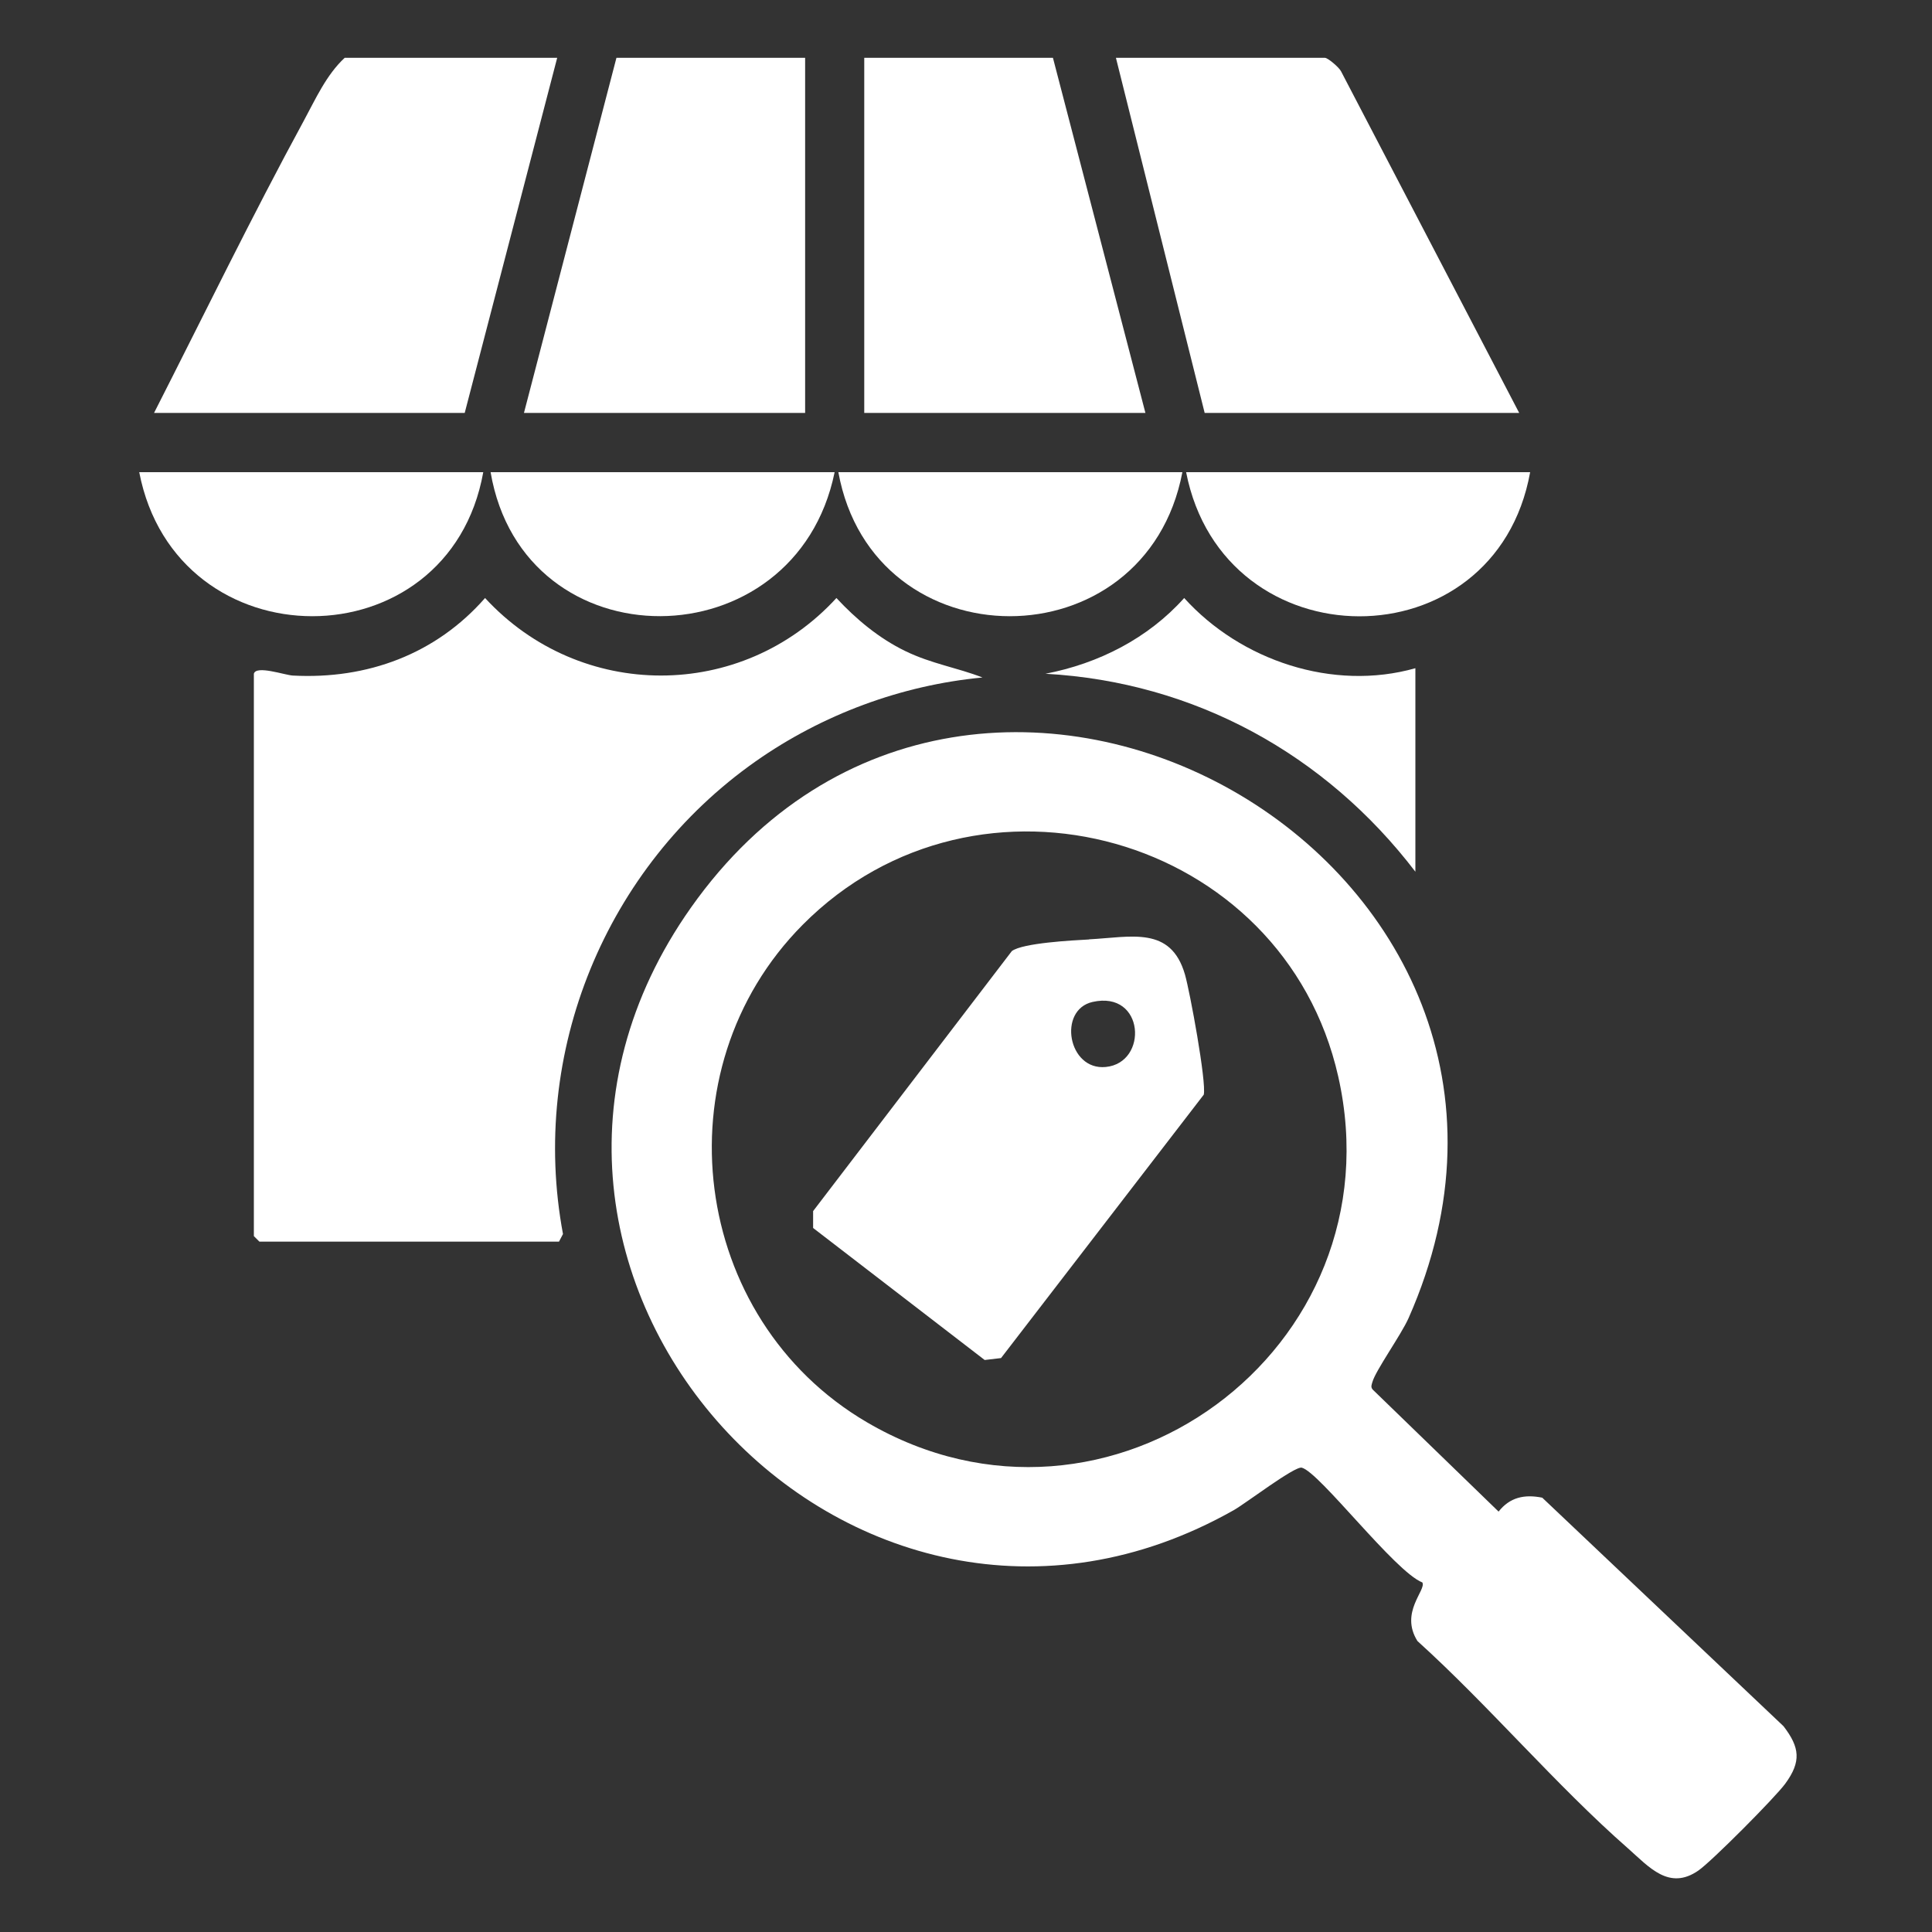<?xml version="1.0" encoding="UTF-8"?>
<svg id="Layer_1" data-name="Layer 1" xmlns="http://www.w3.org/2000/svg" viewBox="0 0 150 150">
  <rect x="0" y="0" width="150" height="150" fill="#333333" stroke="none"/>
  <defs>
    <style>
      .cls-1 {
        fill: #fff;
      }
    </style>
  </defs>
  <path class="cls-1" d="M110.43,122.86c-2.13-.83-7.98-8.56-9.36-8.91-.54-.14-4.31,2.74-5.25,3.28-29.82,16.9-62.12-18.53-42.17-46.77,22.1-31.29,71.41-3.56,55.71,31.88-.6,1.34-2.56,4.06-2.81,4.97-.06.21-.14.37.02.57l9.78,9.48c.87-1.11,2.01-1.36,3.39-1.08l18.73,17.74c1.27,1.65,1.39,2.75.14,4.46-.78,1.07-5.71,6.03-6.75,6.75-2.27,1.57-3.81-.26-5.46-1.72-5.58-4.89-10.8-11.08-16.35-16.1-1.4-2.23.71-3.96.38-4.55ZM62.32,71.8c-11.2,11.28-8.72,30.59,4.98,38.62,18.75,10.99,41.38-5.67,36.6-26.84-4.24-18.79-28-25.46-41.58-11.78Z"/>
  <path class="cls-1" d="M19.71,52.31c.17-.68,2.38.1,3.02.14,5.78.31,11.11-1.66,14.93-6.02,7.39,8.02,19.92,8.03,27.28,0,1.53,1.65,3.31,3.13,5.35,4.12s4.01,1.28,5.99,2.05c-6.32.6-12.44,2.88-17.61,6.51-11.65,8.19-17.59,22.62-14.96,36.7l-.31.59h-23.26l-.43-.43v-43.65Z"/>
  <path class="cls-1" d="M43.26,4.49l-7.18,27.57H11.96c3.85-7.56,7.58-15.24,11.63-22.69.92-1.7,1.75-3.56,3.17-4.88h16.51Z"/>
  <path class="cls-1" d="M117.94,32.06h-24.41l-6.89-27.57h16.23c.22,0,1.1.74,1.25,1.05l13.83,26.52Z"/>
  <polygon class="cls-1" points="81.75 4.49 88.93 32.06 67.1 32.06 67.1 4.49 81.75 4.49"/>
  <polygon class="cls-1" points="62.51 4.49 62.51 32.06 40.68 32.06 47.86 4.49 62.51 4.49"/>
  <path class="cls-1" d="M37.52,36.66c-2.67,14.92-23.83,14.9-26.71,0h26.71Z"/>
  <path class="cls-1" d="M91.8,36.66c-2.85,14.93-24,14.89-26.71,0h26.71Z"/>
  <path class="cls-1" d="M118.8,36.66c-2.7,14.97-23.8,14.87-26.71,0h26.71Z"/>
  <path class="cls-1" d="M64.8,36.66c-3.03,14.82-24.15,14.99-26.71,0h26.71Z"/>
  <path class="cls-1" d="M109.89,51.88v15.8c-6.98-9.13-17.16-14.73-28.72-15.37,4.12-.79,7.97-2.75,10.77-5.88,4.39,4.86,11.56,7.26,17.95,5.45Z"/>
  <path class="cls-1" d="M84.56,72.93c3.27-.17,6.34-1.06,7.44,2.73.38,1.31,1.68,8.36,1.46,9.33l-15.74,20.45-1.27.15-13.32-10.25v-1.31s15.43-20.19,15.43-20.19c.85-.63,4.7-.83,5.99-.9ZM84.83,77.79c-2.72.61-1.92,5.34,1.02,5.05,3.32-.32,3.03-5.96-1.02-5.05Z"/>
</svg>